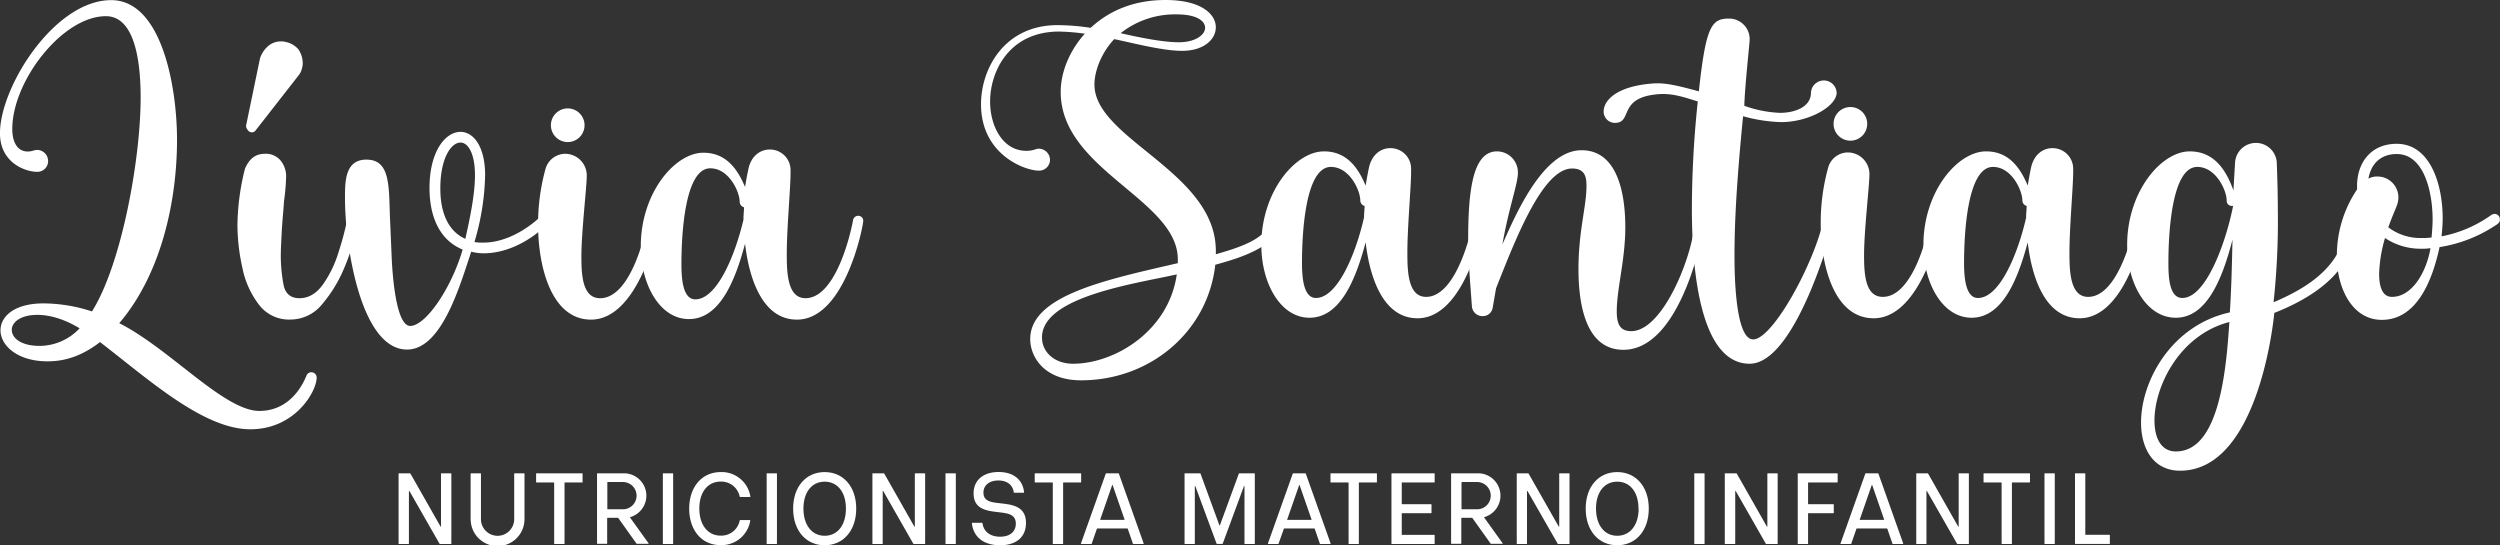 <svg id="Camada_1" data-name="Camada 1" xmlns="http://www.w3.org/2000/svg" viewBox="0 0 743 162.05"><rect x="0" y="0" width="743" height="162.05" fill="#333333" stroke="none"/><defs><style>.cls-1{fill:#fff;}</style></defs><path class="cls-1" d="M347.4,592.28c-14,0-30.37-14.94-44.67-25.91-4.77,3.65-9.7,5.72-15.58,5.72-9.06,0-14-4.77-14-9.22,0-4.13,4.13-8,12.72-8a46.71,46.71,0,0,1,14.46,2.39c8.75-13.83,14.47-45.15,14.47-63.59,0-9.22-1.27-24.16-10.33-24.16-12.88,0-27.82,19.23-27.82,33.54,0,3.5,1.27,6.68,4.61,6.68,1.27,0,1.9-.48,2.86-.48a3.33,3.33,0,0,1,3.18,3.34,3.19,3.19,0,0,1-3.18,3.18c-3.82,0-11.13-2.86-11.13-11.45,0-13.83,16.22-39.58,33.07-39.58,14.94,0,19.55,25.59,19.55,41.49,0,18.76-4.93,40.22-17.17,54.52,15.1,7.63,31.16,26.08,41.65,26.08,6.68,0,11.44-4.3,14-10.5a1.53,1.53,0,0,1,1.43-1,1.59,1.59,0,0,1,1.59,1.59C367.11,581,360.75,592.28,347.4,592.28Zm-50.71-30c-4.77-2.87-9.06-4-12.56-4-5.09,0-7.63,2.23-7.63,4.45,0,2.39,2.7,4.77,8.26,4.77A16.36,16.36,0,0,0,296.69,562.24Z" transform="translate(-273 -464.7)"/><path class="cls-1" d="M378.23,536a70.91,70.91,0,0,1-3.65,10,41.2,41.2,0,0,1-6.2,9.54,12.11,12.11,0,0,1-9.06,4.13,11.16,11.16,0,0,1-9.38-4.45A26.36,26.36,0,0,1,345,544.11a58.74,58.74,0,0,1-1.43-12.56,71.14,71.14,0,0,1,2.23-16.69c1.27-3,3.18-4.45,5.88-4.45a5.65,5.65,0,0,1,4.77,2.07,7.4,7.4,0,0,1,1.59,4.61,64.37,64.37,0,0,1-.64,7.47c-.16,2.7-.48,5.56-.64,8.58s-.31,5.57-.31,7.79a48.14,48.14,0,0,0,.79,8.27c.48,2.7,2.07,4.13,4.77,4.13s5.09-1.43,7-4.13a33.3,33.3,0,0,0,4.6-9.54,86,86,0,0,0,2.55-9.54,1.5,1.5,0,0,1,.63-1,1.35,1.35,0,0,1,1-.32,2.31,2.31,0,0,1,1.11.32,1.45,1.45,0,0,1,.48,1.11A28.87,28.87,0,0,1,378.23,536Zm-30.52-32a1.41,1.41,0,0,1-.95-.47,3.5,3.5,0,0,1-.48-.8,1,1,0,0,1-.16-.63l4.14-20a8.11,8.11,0,0,1,2.38-3.66,5.72,5.72,0,0,1,3.82-1.43,4.4,4.4,0,0,1,1.43.16,6.63,6.63,0,0,1,3.81,2.22,7.35,7.35,0,0,1,1.27,4,3.69,3.69,0,0,1-.15,1.27,5.32,5.32,0,0,1-1.28,2.7L349,503.42A1.47,1.47,0,0,1,347.71,504.05Z" transform="translate(-273 -464.7)"/><path class="cls-1" d="M435.62,531.4c-5.09,4.92-11.92,8.58-18.92,8.58a14.3,14.3,0,0,1-3.65-.48c-3.34,10-8.75,29.09-19.08,29.09-13.67,0-18.44-30.52-18.44-45,0-4.93,0-11.45,6.36-11.45,7,0,6.68,7.47,7,17,.16,3.66.32,7.31.48,11.13.16,4.61,1.11,21.3,5.56,21.3S407,550.79,410.5,538.87c-7.31-3-9.85-10.49-9.85-18.28,0-11,4.77-16.7,9.22-16.7,3.81,0,7.31,4.3,7.31,12.88A74.46,74.46,0,0,1,414,536.64a14.47,14.47,0,0,0,2.7.16c6,0,12.24-3.34,16.85-7.63a1.38,1.38,0,0,1,1-.48,1.6,1.6,0,0,1,1.59,1.59A1.45,1.45,0,0,1,435.62,531.4Zm-24.32,4.29c1.27-5.73,2.86-13,2.86-18.92,0-6.52-2.07-9.7-4.29-9.7-2.86,0-6,4.77-6,13.52C403.83,526.79,405.58,533.14,411.3,535.69Z" transform="translate(-273 -464.7)"/><path class="cls-1" d="M448.65,559.69c-11.92,0-15.73-16.05-15.73-28.14a61.09,61.09,0,0,1,2.22-16.69,6.11,6.11,0,0,1,5.88-4.45,6.43,6.43,0,0,1,6.36,6.68c0,3.18-1.59,16.53-1.59,23.84,0,5.57.32,12.4,5.57,12.4,8.1,0,12.71-15.26,14.14-23.21a1.61,1.61,0,0,1,3.18.16C468.68,533.14,462.64,559.69,448.65,559.69Zm-11.92-57.86a5,5,0,1,1,5.09,5.09A5,5,0,0,1,436.73,501.83Z" transform="translate(-273 -464.7)"/><path class="cls-1" d="M529.56,530.28c0,1.59-5.4,29.41-19.71,29.41-10,0-14.14-11.6-15.42-22.57-3,11.29-7.63,22.41-16.69,22.41-8.58,0-14.3-10.17-14.3-21.62,0-15.89,10.17-27.82,18.59-27.82,6.52,0,10,4.46,12.4,10.18.32-1.91.64-3.82,1.12-5.88.95-3.5,3.49-5.25,6.2-5.25a6.11,6.11,0,0,1,6.2,6.2v.79c0,4.46-1.12,16.54-1.12,24,0,5.56.16,13.19,5.57,13.19,8.1,0,12.71-15.73,14.14-23.21a1.52,1.52,0,0,1,1.44-1.27A1.46,1.46,0,0,1,529.56,530.28Zm-35.6-.47v-.16c0-1.12.16-2.23.16-3.34a1.72,1.72,0,0,1-1.28-1.59c0-3-3.18-10-8.74-10-7.79,0-8.58,20.67-8.58,28.46,0,4,.31,10.49,4.13,10.49C486.17,553.65,491.57,540.3,494,529.81Z" transform="translate(-273 -464.7)"/><path class="cls-1" d="M634.18,543.39C632,563.1,615,577.73,594.28,577.73c-11.13,0-15.1-7.16-15.1-12.24,0-13,22.57-17.65,43.87-22.58V541.8c0-17.8-34.81-26.55-34.81-49.76,0-6.36,3-12.71,7.16-17.32a59,59,0,0,0-7.64-.64c-14.78,0-20.5,11.76-20.5,20.82,0,7.16,3.65,14.63,10.81,14.63,2.06,0,2.7-.64,3.65-.64a3.36,3.36,0,0,1,3.34,3.34,3.23,3.23,0,0,1-3.34,3.18c-4.13,0-17.16-4.77-17.16-19.71,0-10.65,7-23.53,22.73-23.53a66.34,66.34,0,0,1,9.85.8c6.2-5.73,13.83-8.27,22.26-8.27,10.49,0,14.94,4.13,14.94,8.11,0,3.65-3.65,7-10,7-5.57,0-13.52-2.06-20.19-3.49-4,4.29-5.88,9.69-5.88,13.51,0,16.21,36.08,25.91,36.08,49.44v1c5.41-1.59,15.9-4.45,15.9-10.17a1.59,1.59,0,0,1,1.59-1.59,1.71,1.71,0,0,1,1.59,1.59C653.42,537.83,641.65,541.32,634.18,543.39Zm-11.44,2.86c-12.88,2.86-40.06,6.68-40.06,18.76,0,4.29,3.65,7.79,9.22,7.79C604.3,572.8,620.35,563.1,622.74,546.25Zm-16.69-71.69c4.13.95,12.08,2.7,17.32,2.7,4.93,0,7.79-2.23,7.79-4.29s-2.54-4-8.42-4A26.08,26.08,0,0,0,606.05,474.56Z" transform="translate(-273 -464.7)"/><path class="cls-1" d="M714,529.88c0,1.59-5.4,29.41-19.71,29.41-10,0-14.15-11.61-15.42-22.58-3,11.29-7.63,22.42-16.69,22.42-8.59,0-14.31-10.18-14.31-21.62,0-15.9,10.17-27.82,18.6-27.82,6.52,0,10,4.45,12.4,10.17.32-1.91.63-3.81,1.11-5.88,1-3.5,3.5-5.25,6.2-5.25a6.11,6.11,0,0,1,6.2,6.2v.8c0,4.45-1.11,16.53-1.11,24,0,5.57.16,13.2,5.56,13.2,8.11,0,12.72-15.74,14.15-23.21a1.5,1.5,0,0,1,1.43-1.27A1.47,1.47,0,0,1,714,529.88Zm-35.61-.48v-.16c0-1.11.16-2.22.16-3.34a1.7,1.7,0,0,1-1.27-1.59c0-3-3.18-10-8.74-10-7.79,0-8.59,20.66-8.59,28.45,0,4,.32,10.5,4.14,10.5C670.58,553.25,676,539.89,678.37,529.4Z" transform="translate(-273 -464.7)"/><path class="cls-1" d="M755.47,568.66c-11,0-13.35-13-13.35-24,0-11.29,2.38-18.6,2.38-24.64,0-2.54-.32-5.24-4.29-5.24-8.75,0-16.85,21.14-22.58,35.6l-1,5.73a2.93,2.93,0,0,1-3,2.54,3.14,3.14,0,0,1-3.18-2.86c-.48-6.84-1.11-13.67-1.11-19.71,0-15.11,1.43-26.39,8.58-26.39a6.24,6.24,0,0,1,6.2,6.36c0,3.33-2.7,10.33-4.61,21.3,4.13-9.38,12.24-28,23.53-28,10.49,0,13,12.4,13,22.89,0,9.7-2.54,18.28-2.54,25,0,3.5.8,5.88,4.29,5.88,9.86,0,18.92-24.16,18.92-33.38a1.51,1.51,0,0,1,3,.16C779.79,531.31,773.27,568.66,755.47,568.66Z" transform="translate(-273 -464.7)"/><path class="cls-1" d="M793,572.8c-15.42,0-17.17-30.52-17.17-45.94a306.06,306.06,0,0,1,1.75-32c-3.49-1.11-6.83-2.22-10.17-2.22h-.64c-13.35.63-8.26,8.58-13.83,8.58a3.36,3.36,0,0,1-3.34-3.34c0-3.49,4.14-7.78,15.42-8.42h.64c3.82,0,8.58,1.43,12.24,2.38,2.07-19.07,3.66-21.62,8.9-21.62a6.11,6.11,0,0,1,6.2,6.2c0,1.12-1.43,13.83-1.59,19.72A35.28,35.28,0,0,0,802,498.24c4.45,0,9.22-1.75,9.22-6a3.82,3.82,0,0,1,7.63,0c0,4-8.1,8.75-16.53,8.75a46.36,46.36,0,0,1-11.28-1.75c-1.28,13.19-2.55,28-2.55,41.33,0,5.24.16,25,5.57,25,5.72,0,18.12-22.42,21-35.93a1.54,1.54,0,0,1,1.59-1.27,1.59,1.59,0,0,1,1.59,1.59C818.26,530.35,807.13,572.8,793,572.8Z" transform="translate(-273 -464.7)"/><path class="cls-1" d="M829.86,559.29c-11.92,0-15.74-16.06-15.74-28.14a61,61,0,0,1,2.23-16.69,6.09,6.09,0,0,1,5.88-4.45,6.43,6.43,0,0,1,6.36,6.67c0,3.18-1.59,16.53-1.59,23.85,0,5.56.32,12.4,5.56,12.4,8.11,0,12.72-15.26,14.15-23.21a1.54,1.54,0,0,1,1.59-1.27,1.57,1.57,0,0,1,1.59,1.43C849.89,532.74,843.85,559.29,829.86,559.29Zm-11.92-57.87a5,5,0,1,1,5.08,5.09A5,5,0,0,1,817.94,501.42Z" transform="translate(-273 -464.7)"/><path class="cls-1" d="M910.77,529.88c0,1.59-5.4,29.41-19.71,29.41-10,0-14.15-11.61-15.42-22.58-3,11.29-7.63,22.42-16.69,22.42-8.58,0-14.31-10.18-14.31-21.62,0-15.9,10.18-27.82,18.6-27.82,6.52,0,10,4.45,12.4,10.17.32-1.91.64-3.81,1.11-5.88,1-3.5,3.5-5.25,6.2-5.25a6.11,6.11,0,0,1,6.2,6.2v.8c0,4.45-1.11,16.53-1.11,24,0,5.57.16,13.2,5.56,13.2,8.11,0,12.72-15.74,14.15-23.21a1.51,1.51,0,0,1,1.43-1.27A1.46,1.46,0,0,1,910.77,529.88Zm-35.61-.48v-.16c0-1.11.16-2.22.16-3.34a1.71,1.71,0,0,1-1.27-1.59c0-3-3.18-10-8.74-10-7.79,0-8.59,20.66-8.59,28.45,0,4,.32,10.5,4.14,10.5C867.38,553.25,872.78,539.89,875.16,529.4Z" transform="translate(-273 -464.7)"/><path class="cls-1" d="M948.92,557.7s-4.13,46.89-28,46.89c-7.79,0-11.6-6.36-11.6-14.31,0-12.4,9.06-28.93,26.39-32.74.47-7.32.63-14.63.79-21.62-3,11.6-7.63,23.21-16.85,23.21-8.74,0-14.46-10.18-14.46-21.62,0-15.9,10.17-27.82,18.59-27.82,7,0,10.66,5.09,13,11.6.16-2.86.32-5.56.48-8.26a6.21,6.21,0,0,1,12.4,0c.16,4.61.31,9.22.31,14a224.52,224.52,0,0,1-1.27,27.5c12.08-5.09,21.46-12.24,21.62-24.64a1.47,1.47,0,0,1,1.43-1.59,1.5,1.5,0,0,1,1.59,1.59C973.4,543.87,962.59,552.29,948.92,557.7Zm-13.35,2.7c-14.78,3.81-22.26,19.07-22.26,29.25,0,5.4,2.07,9.22,6.36,9.22C932.55,598.87,934.62,574.86,935.57,560.4Zm1.11-34.5h-.32a1.5,1.5,0,0,1-1.59-1.59c0-3-3.18-10-8.74-10-7.79,0-8.58,20.66-8.58,28.45,0,4,.16,10.5,4.13,10.5C928.73,553.25,934.62,536.39,936.68,525.9Z" transform="translate(-273 -464.7)"/><path class="cls-1" d="M1014.26,531.94a41.61,41.61,0,0,1-16.22,6.2c-2.22,10.18-6.83,21.62-17.17,21.62-8.42,0-12.87-8.58-13.35-17.48V541a35.14,35.14,0,0,1,6-20v-1c0-7.15,4.29-12.56,11.76-12.56,10,0,13.68,12.08,13.68,22.1,0,1.91-.16,3.65-.32,5.4a37.56,37.56,0,0,0,14.78-6.35,2.28,2.28,0,0,1,.95-.32,1.59,1.59,0,0,1,1.59,1.59C1016,530.83,1015.53,531.15,1014.26,531.94ZM976.9,517.79a5.28,5.28,0,0,1,2.7-.63,6.2,6.2,0,0,1,6.2,6.2c0,2.22-.95,3.18-3,8.9a15.86,15.86,0,0,0,9.86,3.18,21.3,21.3,0,0,0,3-.16c.16-1.75.31-3.66.31-5.4,0-8.11-2.54-19.4-10.65-19.4C980.55,510.48,977.69,513.34,976.9,517.79Zm18.44,20.67a16.28,16.28,0,0,1-2.7.16,19,19,0,0,1-10.81-3.18,41.2,41.2,0,0,0-1.75,10.65c0,3.82.95,6.84,3.81,6.84C990.09,552.93,994.23,545.14,995.34,538.46Z" transform="translate(-273 -464.7)"/><path class="cls-1" d="M391.46,626.23V605.51a.13.13,0,0,1,.15-.14h3.2a.21.21,0,0,1,.18.1l8.91,15.67c.07.12.17.11.17,0V605.51a.13.13,0,0,1,.15-.14H407a.13.13,0,0,1,.14.14v20.72a.13.13,0,0,1-.14.14h-3.21a.24.24,0,0,1-.18-.1l-8.9-15.59c-.08-.11-.18-.1-.18.05v15.5a.14.14,0,0,1-.14.14h-2.77A.14.14,0,0,1,391.46,626.23Z" transform="translate(-273 -464.7)"/><path class="cls-1" d="M412.87,619V605.51a.13.13,0,0,1,.14-.14h2.79a.13.13,0,0,1,.14.14V619a4.94,4.94,0,0,0,9.88,0V605.51a.13.13,0,0,1,.14-.14h2.77a.13.13,0,0,1,.15.14V619a8,8,0,0,1-16,0Z" transform="translate(-273 -464.7)"/><path class="cls-1" d="M437.7,626.23v-18a.13.13,0,0,0-.14-.14h-5.09a.13.13,0,0,1-.14-.15v-2.42a.13.13,0,0,1,.14-.14H446a.13.13,0,0,1,.14.14v2.42a.13.13,0,0,1-.14.15h-5.07a.13.13,0,0,0-.15.14v18a.13.13,0,0,1-.14.14h-2.77A.14.14,0,0,1,437.7,626.23Z" transform="translate(-273 -464.7)"/><path class="cls-1" d="M450.44,626.23V605.51a.13.13,0,0,1,.14-.14h8a6.64,6.64,0,0,1,1.78,13c-.1,0-.13.1-.07.19l5.45,7.59c.07.08,0,.17-.09.17h-3.32c-.08,0-.14,0-.18-.09l-5.38-7.55a.16.16,0,0,0-.17-.09h-3a.14.14,0,0,0-.15.14v7.45a.14.14,0,0,1-.15.14h-2.77A.14.14,0,0,1,450.44,626.23Zm3.21-10.17h4.49a4.05,4.05,0,1,0,0-8.1h-4.49a.14.14,0,0,0-.15.15v7.8A.14.14,0,0,0,453.65,616.06Z" transform="translate(-273 -464.7)"/><path class="cls-1" d="M470,626.23V605.51a.13.13,0,0,1,.14-.14h2.77a.13.13,0,0,1,.15.14v20.72a.14.14,0,0,1-.15.14H470.1A.13.13,0,0,1,470,626.23Z" transform="translate(-273 -464.7)"/><path class="cls-1" d="M477.83,615.87c0-6.42,3.76-10.87,9.37-10.87a8.64,8.64,0,0,1,8.81,7.25.13.13,0,0,1-.14.16H493a.14.14,0,0,1-.16-.13,5.59,5.59,0,0,0-5.66-4.45c-3.85,0-6.34,3.16-6.34,8s2.49,8.06,6.34,8.06a5.6,5.6,0,0,0,5.67-4.49.15.15,0,0,1,.16-.13h2.83a.12.12,0,0,1,.13.16,8.63,8.63,0,0,1-8.79,7.28C481.59,626.75,477.83,622.3,477.83,615.87Z" transform="translate(-273 -464.7)"/><path class="cls-1" d="M500.85,626.23V605.51a.13.13,0,0,1,.14-.14h2.77a.13.13,0,0,1,.15.14v20.72a.14.14,0,0,1-.15.14H501A.13.13,0,0,1,500.85,626.23Z" transform="translate(-273 -464.7)"/><path class="cls-1" d="M508.72,615.85c0-6.53,3.84-10.85,9.37-10.85s9.38,4.32,9.38,10.85-3.83,10.9-9.38,10.9S508.72,622.42,508.72,615.85Zm15.69,0c0-4.87-2.48-8-6.32-8s-6.31,3.15-6.31,8,2.47,8.08,6.31,8.08S524.41,620.75,524.41,615.85Z" transform="translate(-273 -464.7)"/><path class="cls-1" d="M532.28,626.23V605.51a.13.13,0,0,1,.14-.14h3.21a.22.22,0,0,1,.18.1l8.9,15.67c.08.12.18.11.18,0V605.51a.13.13,0,0,1,.15-.14h2.77a.13.13,0,0,1,.14.14v20.72a.14.14,0,0,1-.14.14H544.6a.22.22,0,0,1-.18-.1l-8.9-15.59c-.08-.11-.18-.1-.18.05v15.5a.14.14,0,0,1-.15.14h-2.77A.14.14,0,0,1,532.28,626.23Z" transform="translate(-273 -464.7)"/><path class="cls-1" d="M554,626.23V605.51a.13.13,0,0,1,.15-.14h2.77a.13.13,0,0,1,.15.14v20.72a.14.14,0,0,1-.15.14h-2.77A.14.14,0,0,1,554,626.23Z" transform="translate(-273 -464.7)"/><path class="cls-1" d="M561.85,620.23a.14.14,0,0,1,.15-.16h2.85a.14.14,0,0,1,.15.14c.35,2.59,2.39,4,5.26,4s4.64-1.5,4.64-3.87c0-2.88-2.46-3.1-5.39-3.44-3.38-.4-7.16-.91-7.16-5.57,0-4,3-6.35,7.43-6.35,4.26,0,7.13,2.12,7.58,6a.13.13,0,0,1-.14.16h-2.77a.14.14,0,0,1-.15-.13c-.36-2.33-2.11-3.51-4.6-3.51-2.71,0-4.42,1.46-4.42,3.58,0,2.69,2.37,2.91,5.23,3.22,3.5.4,7.41.92,7.41,5.85,0,4.07-2.81,6.6-7.68,6.6S562.32,624.37,561.85,620.23Z" transform="translate(-273 -464.7)"/><path class="cls-1" d="M585.89,626.23v-18a.13.13,0,0,0-.14-.14h-5.08a.14.14,0,0,1-.15-.15v-2.42a.13.13,0,0,1,.15-.14h13.5a.13.13,0,0,1,.15.14v2.42a.14.14,0,0,1-.15.15H589.1a.13.13,0,0,0-.14.14v18a.14.14,0,0,1-.15.14H586A.14.14,0,0,1,585.89,626.23Z" transform="translate(-273 -464.7)"/><path class="cls-1" d="M594.26,626.21l7.37-20.73a.18.18,0,0,1,.18-.11h3.54a.17.17,0,0,1,.18.11l7.37,20.73c0,.1,0,.16-.12.16h-2.91a.18.18,0,0,1-.18-.12l-1.51-4.37a.18.18,0,0,0-.18-.12h-8.84a.18.18,0,0,0-.18.12l-1.51,4.37a.18.18,0,0,1-.17.12h-2.92C594.28,626.37,594.24,626.31,594.26,626.21Zm5.83-7h7c.1,0,.14-.05.11-.16l-3.51-10.12c0-.13-.13-.13-.18,0L600,619.06C600,619.17,600,619.22,600.09,619.22Z" transform="translate(-273 -464.7)"/><path class="cls-1" d="M625.05,626.23V605.51a.13.13,0,0,1,.15-.14h4.42a.17.17,0,0,1,.18.11l5.58,15.27a.1.1,0,0,0,.2,0l5.6-15.27a.17.17,0,0,1,.18-.11h4.42a.13.13,0,0,1,.15.14v20.72a.14.14,0,0,1-.15.14H643a.13.13,0,0,1-.14-.14v-17c0-.13-.12-.16-.17,0l-6.28,17a.17.17,0,0,1-.18.12h-1.5a.17.17,0,0,1-.18-.12l-6.28-17c0-.13-.17-.1-.17,0v17a.13.13,0,0,1-.14.14H625.2A.14.14,0,0,1,625.05,626.23Z" transform="translate(-273 -464.7)"/><path class="cls-1" d="M649.83,626.21l7.37-20.73a.17.17,0,0,1,.17-.11h3.55a.17.17,0,0,1,.17.11l7.37,20.73c0,.1,0,.16-.12.16h-2.91a.19.19,0,0,1-.18-.12l-1.5-4.37a.19.19,0,0,0-.18-.12h-8.85a.18.18,0,0,0-.17.12L653,626.25a.19.19,0,0,1-.18.12H650C649.84,626.37,649.8,626.31,649.83,626.21Zm5.83-7h7c.1,0,.15-.05.12-.16l-3.52-10.12c0-.13-.13-.13-.17,0l-3.52,10.12C655.51,619.17,655.56,619.22,655.66,619.22Z" transform="translate(-273 -464.7)"/><path class="cls-1" d="M673.8,626.23v-18a.13.13,0,0,0-.15-.14h-5.08a.14.14,0,0,1-.15-.15v-2.42a.13.13,0,0,1,.15-.14h13.51a.13.13,0,0,1,.14.14v2.42a.14.14,0,0,1-.14.15H677a.13.13,0,0,0-.15.14v18a.14.14,0,0,1-.15.14H674A.14.14,0,0,1,673.8,626.23Z" transform="translate(-273 -464.7)"/><path class="cls-1" d="M686.54,626.23V605.51a.13.13,0,0,1,.14-.14h12.56a.13.13,0,0,1,.14.14v2.42a.14.14,0,0,1-.14.15h-9.5a.13.13,0,0,0-.14.14v6.17a.14.14,0,0,0,.14.15h8.56a.13.13,0,0,1,.14.14v2.39a.13.13,0,0,1-.14.15h-8.56a.14.14,0,0,0-.14.14v6.16a.14.14,0,0,0,.14.14h9.5a.14.14,0,0,1,.14.15v2.42a.14.14,0,0,1-.14.14H686.68A.13.13,0,0,1,686.54,626.23Z" transform="translate(-273 -464.7)"/><path class="cls-1" d="M704.27,626.23V605.51a.13.13,0,0,1,.14-.14h8a6.64,6.64,0,0,1,1.79,13c-.1,0-.13.1-.07.19l5.45,7.59c.07.08,0,.17-.09.17h-3.33a.16.16,0,0,1-.17-.09l-5.38-7.55a.16.16,0,0,0-.17-.09h-3a.14.14,0,0,0-.14.14v7.45a.14.14,0,0,1-.15.14h-2.77A.13.13,0,0,1,704.27,626.23Zm3.2-10.17H712a4.05,4.05,0,1,0,0-8.1h-4.5a.14.14,0,0,0-.14.15v7.8A.14.14,0,0,0,707.47,616.06Z" transform="translate(-273 -464.7)"/><path class="cls-1" d="M723.78,626.23V605.51a.13.13,0,0,1,.15-.14h3.21a.21.21,0,0,1,.17.1l8.91,15.67c.07.12.18.11.18,0V605.51a.13.13,0,0,1,.14-.14h2.77a.13.13,0,0,1,.15.14v20.72a.14.14,0,0,1-.15.14H736.1a.21.21,0,0,1-.17-.1L727,610.68c-.07-.11-.18-.1-.18.05v15.5a.13.13,0,0,1-.14.14h-2.77A.14.14,0,0,1,723.78,626.23Z" transform="translate(-273 -464.7)"/><path class="cls-1" d="M744.27,615.85c0-6.53,3.84-10.85,9.37-10.85s9.38,4.32,9.38,10.85-3.83,10.9-9.38,10.9S744.27,622.42,744.27,615.85Zm15.69,0c0-4.87-2.48-8-6.32-8s-6.31,3.15-6.31,8,2.47,8.08,6.31,8.08S760,620.75,760,615.85Z" transform="translate(-273 -464.7)"/><path class="cls-1" d="M776.54,626.23V605.51a.13.13,0,0,1,.14-.14h2.77a.13.13,0,0,1,.15.14v20.72a.14.14,0,0,1-.15.14h-2.77A.13.13,0,0,1,776.54,626.23Z" transform="translate(-273 -464.7)"/><path class="cls-1" d="M785.61,626.23V605.51a.13.13,0,0,1,.14-.14H789a.22.22,0,0,1,.18.1l8.9,15.67c.08.12.18.11.18,0V605.51a.13.13,0,0,1,.15-.14h2.77a.13.13,0,0,1,.14.14v20.72a.14.14,0,0,1-.14.14h-3.21a.22.22,0,0,1-.18-.1l-8.9-15.59c-.08-.11-.18-.1-.18.05v15.5a.14.14,0,0,1-.15.14h-2.77A.14.14,0,0,1,785.61,626.23Z" transform="translate(-273 -464.7)"/><path class="cls-1" d="M807.29,626.23V605.51a.13.13,0,0,1,.15-.14H819a.13.13,0,0,1,.15.14v2.42a.14.14,0,0,1-.15.15H810.5a.13.13,0,0,0-.14.14v6.17a.13.13,0,0,0,.14.15h7.36a.13.13,0,0,1,.14.14v2.39a.14.14,0,0,1-.14.15H810.5a.13.13,0,0,0-.14.14v8.87a.14.14,0,0,1-.15.14h-2.77A.14.14,0,0,1,807.29,626.23Z" transform="translate(-273 -464.7)"/><path class="cls-1" d="M820,626.21l7.37-20.73a.17.17,0,0,1,.17-.11h3.55a.18.18,0,0,1,.18.11l7.36,20.73c0,.1,0,.16-.11.16h-2.92a.17.17,0,0,1-.17-.12l-1.51-4.37a.19.19,0,0,0-.18-.12h-8.85a.18.18,0,0,0-.17.12l-1.51,4.37a.18.18,0,0,1-.18.12h-2.91C820,626.37,819.94,626.31,820,626.21Zm5.83-7h7c.11,0,.15-.05.12-.16l-3.51-10.12c0-.13-.14-.13-.18,0l-3.52,10.12C825.65,619.17,825.7,619.22,825.8,619.22Z" transform="translate(-273 -464.7)"/><path class="cls-1" d="M842.51,626.23V605.51a.13.13,0,0,1,.14-.14h3.21a.24.24,0,0,1,.18.1l8.9,15.67c.08.12.18.11.18,0V605.51a.13.13,0,0,1,.14-.14H858a.13.13,0,0,1,.15.14v20.72a.14.14,0,0,1-.15.14h-3.2a.21.21,0,0,1-.18-.1l-8.91-15.59c-.07-.11-.17-.1-.17.05v15.5a.14.14,0,0,1-.15.14h-2.77A.13.13,0,0,1,842.51,626.23Z" transform="translate(-273 -464.7)"/><path class="cls-1" d="M867.88,626.23v-18a.13.13,0,0,0-.14-.14h-5.09a.14.14,0,0,1-.14-.15v-2.42a.13.13,0,0,1,.14-.14h13.51a.13.13,0,0,1,.15.14v2.42a.14.14,0,0,1-.15.15h-5.07a.13.13,0,0,0-.15.14v18a.13.13,0,0,1-.14.14H868A.14.14,0,0,1,867.88,626.23Z" transform="translate(-273 -464.7)"/><path class="cls-1" d="M880.62,626.23V605.51a.13.13,0,0,1,.14-.14h2.77a.13.13,0,0,1,.15.14v20.72a.14.14,0,0,1-.15.14h-2.77A.14.14,0,0,1,880.62,626.23Z" transform="translate(-273 -464.7)"/><path class="cls-1" d="M889.69,626.23V605.51a.13.13,0,0,1,.15-.14h2.77a.13.13,0,0,1,.14.14v18a.14.14,0,0,0,.15.14h7a.14.14,0,0,1,.15.15v2.42a.14.14,0,0,1-.15.14H889.84A.14.14,0,0,1,889.69,626.23Z" transform="translate(-273 -464.7)"/></svg>